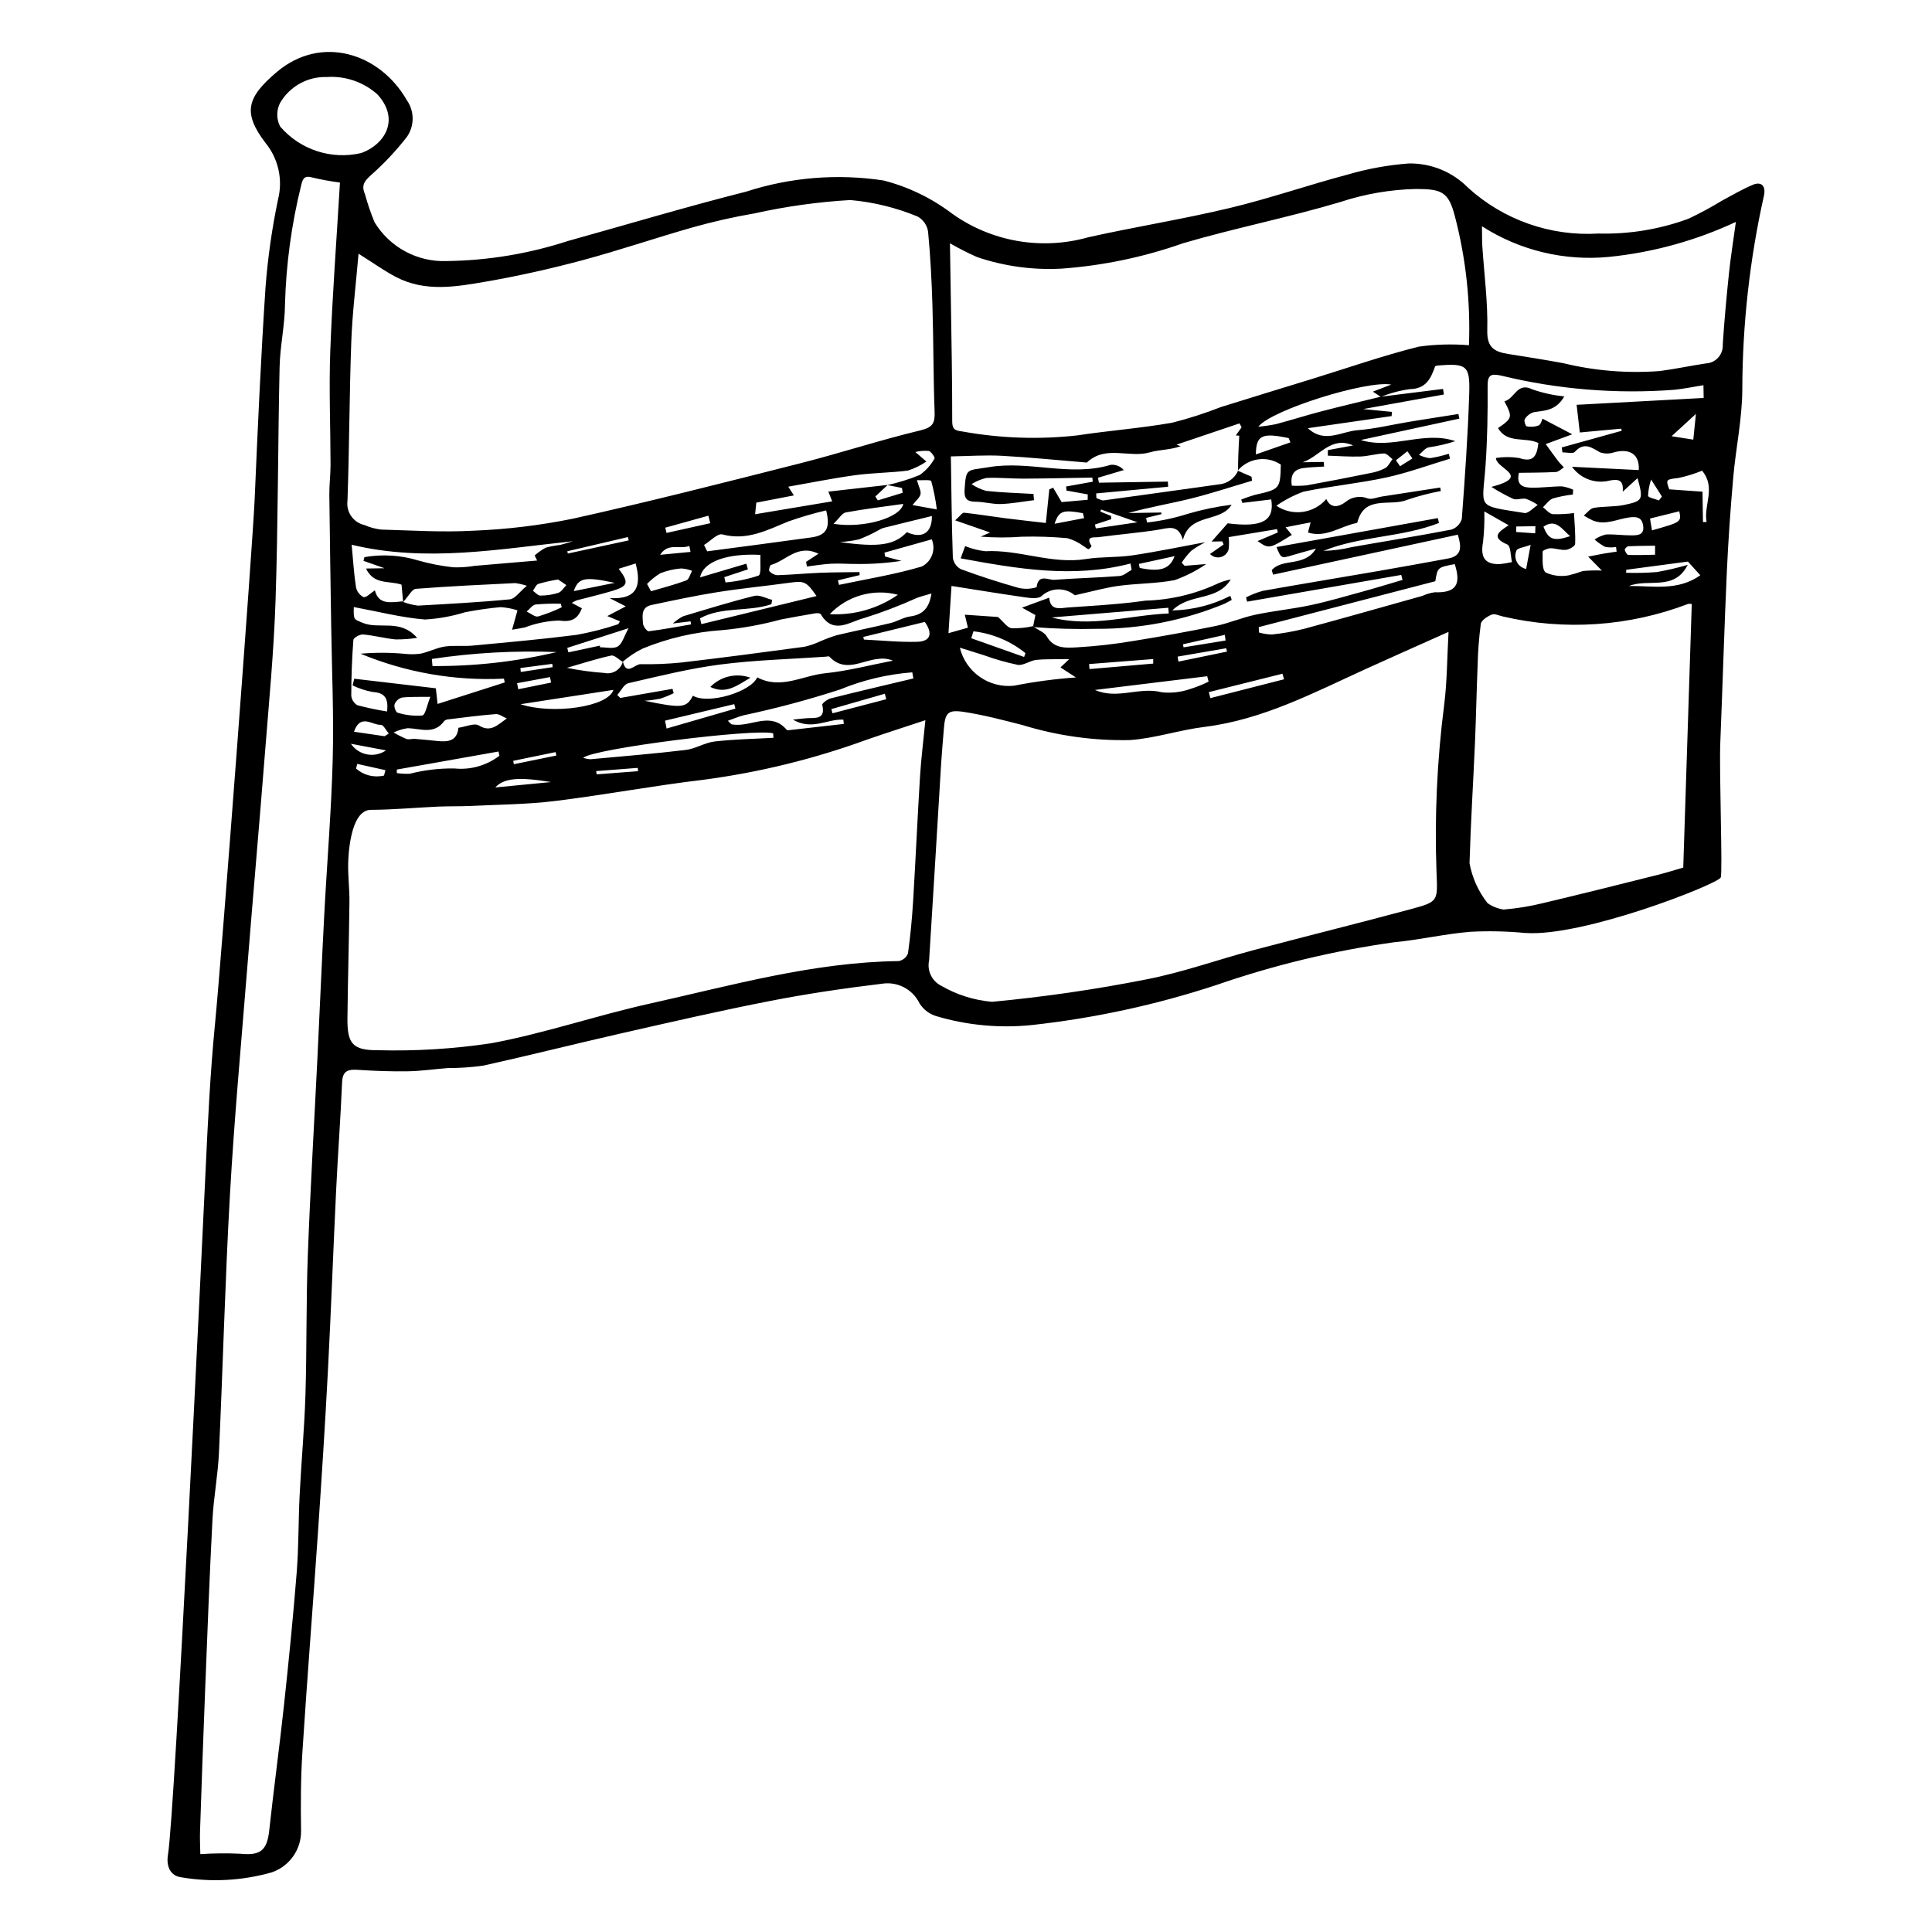 <?xml version="1.0" encoding="UTF-8"?>
<!-- Uploaded to: ICON Repo, www.iconrepo.com, Generator: ICON Repo Mixer Tools -->
<svg fill="#000000" width="800px" height="800px" version="1.1" viewBox="144 144 512 512" xmlns="http://www.w3.org/2000/svg">
 <g>
  <path d="m548.31 391.26c-4.887-0.473-9.805-0.582-14.711-0.32-6.769 0.562-13.449 2.144-20.215 2.777-16.023 2.246-31.785 6.043-47.074 11.336-15.867 5.223-32.234 8.773-48.84 10.59-8.555 0.887-17.199 0.078-25.438-2.383-1.797-0.57-3.332-1.754-4.34-3.344-1.812-3.762-5.879-5.883-10-5.211-9.891 1.188-19.773 2.644-29.551 4.551-13.121 2.559-26.156 5.559-39.191 8.52-12.312 2.797-24.555 5.894-36.879 8.629v-0.004c-3.113 0.438-6.25 0.656-9.391 0.648-3.527 0.266-7.047 0.797-10.574 0.855-4.43 0.074-8.871-0.094-13.297-0.387-2.594-0.172-4.027 0.266-4.152 3.328-0.395 9.492-1.113 18.969-1.57 28.461-0.777 16.062-1.352 32.137-2.195 48.195-0.75 14.305-1.672 28.602-2.648 42.891-1.32 19.32-2.859 38.621-4.102 57.945-0.445 6.938-0.465 13.918-0.355 20.875v0.004c0.055 4.941-3.062 9.359-7.734 10.969-7.805 2.227-16.012 2.676-24.012 1.32-2.867-0.359-4.039-2.898-3.527-5.969 1.875-11.324 9.047-161.53 9.969-181.28 0.605-13.016 1.238-26.047 2.508-39.008 1.773-18.074 9.961-126.54 10.496-138.92 0.809-18.73 1.641-37.461 2.879-56.164 0.602-7.824 1.707-15.598 3.312-23.277 1.336-5.238 0.113-10.797-3.293-14.988-6.168-8.059-4.926-12.113 2.934-18.785 11.773-10.004 27.309-5.082 34.484 7.414 2.055 2.914 2.07 6.801 0.043 9.73-2.84 3.656-6.012 7.039-9.477 10.109-1.773 1.59-2.672 2.707-1.656 5.074 0.695 2.527 1.543 5.012 2.539 7.438 1.98 3.273 4.805 5.957 8.18 7.769 3.371 1.812 7.168 2.688 10.996 2.531 10.902-0.141 21.723-1.934 32.09-5.316 15.719-4.367 31.355-9.07 47.168-13.062h0.004c11.746-3.812 24.223-4.832 36.434-2.977 6.586 1.684 12.766 4.668 18.18 8.781 10.457 7.469 23.742 9.777 36.105 6.273 12.461-2.781 25.098-4.785 37.508-7.758 10.566-2.531 20.875-6.113 31.387-8.902 5.231-1.52 10.602-2.488 16.035-2.898 5.914-0.105 11.609 2.231 15.746 6.457 9.41 8.531 21.863 12.898 34.539 12.113 8.129 0.215 16.223-1.117 23.852-3.926 3.074-1.457 6.07-3.074 8.973-4.848 2.66-1.426 5.277-2.957 8.047-4.133 2.301-0.977 3.531 0.328 2.969 2.883h-0.004c-3.758 16.824-5.676 34-5.731 51.238-0.012 7.805-1.715 15.594-2.402 23.41-0.73 8.328-1.32 16.676-1.699 25.027-0.68 15.055-1.117 30.121-1.727 45.18-0.324 7.961 0.668 34.676 0.105 35.832-0.859 1.781-36.297 15.746-51.695 14.699zm-169.15-118.71c2.918-0.641 5.777-1.531 8.543-2.656 1.641-1.145 2.996-2.648 3.965-4.394 0.16-0.227-0.836-1.785-1.52-1.992v-0.004c-1.199-0.105-2.406-0.008-3.574 0.289l2.926 2.519v0.004c-1.504 1.031-3.152 1.836-4.891 2.387-4.606 0.602-9.289 0.59-13.891 1.215-5.867 0.797-11.684 1.984-17.82 3.059l1.496 2.312-9.969 1.918-0.309 3.07 20.426-3.418-1.016-2.578c5.477-0.617 10.594-1.195 15.715-1.773l-3.266 3.062 0.66 1.035 6.578-2.008-0.176-1.285zm-70.094 46.762c0.957 3.902 3.109 0.703 4.652 0.707v-0.004c3.625 0.07 7.25-0.078 10.855-0.441 10.887-1.273 21.754-2.707 32.617-4.172h-0.004c1.438-0.328 2.836-0.809 4.172-1.434 1.406-0.621 2.844-1.156 4.312-1.609 4.742-1.137 9.531-2.082 14.273-3.227 1.793-0.434 3.461-1.523 5.262-1.77 3.356-0.461 5.051-2.199 5.641-6.074-1.59 0.477-2.766 0.746-3.879 1.176h-0.004c-4.57 2.066-9.266 3.856-14.055 5.352-3.664 0.922-8.105 4.527-11.398-1.055-0.16-0.27-0.969-0.305-1.438-0.227-3.047 0.512-6.09 1.055-9.125 1.637v0.004c-5.094 1.383-10.297 2.324-15.551 2.816-7.254 0.48-14.383 2.133-21.105 4.894-1.902 0.938-3.676 2.117-5.277 3.512-1.02-0.594-2.184-1.855-3.031-1.668-3.961 0.863-7.836 2.129-11.742 3.25 3.266 0.676 6.574 1.125 9.902 1.355 2.188 0.484 4.367-0.852 4.922-3.023zm163.02-50.555c0.023-1.352 0.027-2.703 0.078-4.055 0.062-1.746 0.164-3.492 0.25-5.238l-0.914-0.07 1.535-2.148-0.555-1.043-16.691 5.633 1.098 0.422c-2.797 1.004-5.609 0.875-8.164 1.621-5.445 1.586-11.684-1.992-16.613 2.629-0.137 0.129-0.492 0.039-0.746 0.02-7.289-0.594-14.566-1.34-21.867-1.734-4.359-0.234-8.75 0.086-13.508 0.16 0.145 8.941 0.215 17.883 0.523 26.812l-0.008-0.004c0.176 1.297 0.957 2.434 2.106 3.062 5.078 1.875 10.242 3.547 15.453 5.012l0.004-0.004c1.539 0.332 3.141 0.262 4.644-0.211 0.441-3.66 3.074-1.844 4.707-1.965 5.754-0.422 11.527-0.562 17.277-1.004 1.102-0.086 2.133-1.059 3.199-1.625l-0.301-1.688c-15.199 3.981-30.066 1.383-45.016-1.367l1.199-3.25c1.711 0.707 3.519 1.164 5.359 1.359 8.984-0.48 17.582 3.527 26.664 2.07 4.051-0.648 8.246-0.371 12.305-0.973 6.477-0.961 12.891-2.312 19.332-3.496h0.008c-1.312 0.656-2.566 1.418-3.75 2.285-0.949 0.965-1.797 2.016-2.535 3.144l0.77 0.836 5.731-0.469h-0.004c-2.582 1.773-5.383 3.203-8.336 4.258-4.867 0.941-9.926 0.855-14.859 1.523-3.594 0.488-7.117 1.504-11.621 2.492-2.598-2.172-6.406-2.059-8.871 0.266-0.961 0.754-2.949 0.477-4.406 0.27-6.305-0.891-12.586-1.934-19.406-3.004l-0.797 12.516 5.148-1.457-0.82-3.438 8.785 0.602c1.508 1.316 2.453 2.812 3.594 2.984l0.004-0.004c1.922 0.066 3.848-0.121 5.723-0.555l0.242 0.254c1.152 0.809 2.742 1.367 3.375 2.473 1.91 3.336 5.125 3.035 7.965 2.898h0.004c5.023-0.289 10.027-0.852 14.992-1.695 7.293-1.164 14.555-2.488 21.797-3.969 3.555-0.734 6.953-2.227 10.504-2.981 4.824-1.023 9.766-1.5 14.59-2.523 4.668-0.992 9.262-2.348 13.867-3.613 3.535-0.973 7.039-2.059 10.559-3.09l-0.344-1.32-40.844 7.086-0.281-1.137c1.406-0.723 2.883-1.301 4.41-1.727 10.184-1.816 20.391-3.484 30.582-5.246 6.188-1.066 12.363-2.191 18.543-3.328 3.699-0.68 3.582-3.059 2.582-6.316l-48.953 10.59-0.359-1.191c2.867-3.293 8.758-0.73 11.711-5.715-2.543 0.707-4.336 1.172-6.106 1.711-3.098 0.941-3.09 0.961-4.348-2.117l42.77-7.672 0.281 1.293c-9.832 3.856-20.785 3.414-30.605 7.391h-0.004c2.531-0.051 5.051-0.387 7.508-0.996 8.793-1.555 17.613-2.945 26.375-4.637 1.336-0.422 2.379-1.477 2.785-2.82 0.832-11.09 1.617-22.191 1.969-33.305 0.234-7.402-0.719-7.969-8.301-7.371-0.246 0.039-0.492 0.102-0.727 0.184-1.133 3.254-2.406 6.023-6.75 6.09-2.621 0.363-5.188 1.051-7.637 2.055l-2.117-1.395 4.879-1.875c-6.516-1.172-31.832 6.734-35.25 11.176v-0.004c1.586-0.145 3.164-0.375 4.723-0.695 4.019-1.07 7.988-2.332 12.012-3.383 5.223-1.363 10.48-2.59 15.723-3.875l16.5-2.059 0.234 1.473-21.406 3.859 7.648 0.75-0.109 1.113-22.191 3.207c4.426 4.137 8.863 0.859 13.16 0.531 4.641-0.352 9.219-1.492 13.828-2.25 4.301-0.707 8.609-1.363 12.914-2.043l0.246 1.223-26.117 5.672c8.414 2.609 16.676-2.57 25.051 0.305-2.309 0.754-4.68 1.301-7.082 1.641-0.949 0.219-1.707 1.297-2.551 1.98 0.91 0.473 1.898 0.77 2.918 0.883 1.688-0.262 3.352-0.652 4.981-1.164l0.336 1.297c-5.644 1.695-11.211 3.754-16.953 4.996-7.215 1.559-14.613 2.254-21.844 3.738l-0.004-0.004c-2.559 0.934-4.984 2.191-7.223 3.746 4.223 2.852 9.914 2.09 13.234-1.773 1.305 2.848 3.648 1.875 5.102 0.766 1.66-1.375 3.938-1.723 5.934-0.914 1.062 0.316 2.406-0.324 3.629-0.512 5.172-0.801 10.348-1.602 15.52-2.394l0.168 0.926v-0.004c-3.051 0.57-6.059 1.359-8.996 2.359-4.43 1.832-11.234-1.438-13.129 5.949-0.023 0.09-0.199 0.176-0.316 0.199-4.223 0.859-8.039 3.984-12.77 2.492l0.695-2.68c-1.406 0.27-2.387 0.453-3.371 0.645-0.934 0.184-1.867 0.371-3.262 0.648 0.773 0.938 1.219 1.477 1.664 2.012-6.031 3.758-6.031 3.758-9.086 1.637l5.379-2.285-0.23-0.875-12.812 2.117c0.133 1.066 0.137 2.144 0.004 3.207-0.273 1.023-1.078 1.82-2.106 2.082-1.027 0.262-2.113-0.051-2.844-0.82l3.609-2.519-0.348-0.82-2.844 0.047 4.266-4.832c9.043 1.148 12.484-0.57 11.551-6.332l-7.656 0.922-0.305-0.879h-0.004c1.176-0.484 2.383-0.898 3.606-1.246 6.664-1.5 6.727-1.547 6.898-8.027-3.656-2.453-8.578-1.766-11.426 1.598zm-233.07-57.52c-0.707 8.309-1.648 15.793-1.922 23.305-0.512 14.043-0.508 28.105-1.008 42.148-0.402 3 1.562 5.812 4.523 6.461 1.387 0.609 2.859 1.012 4.363 1.191 8.18 0.23 16.391 0.762 24.543 0.297 8.844-0.352 17.645-1.418 26.32-3.184 20.203-4.488 40.266-9.605 60.328-14.699 10.633-2.699 21.078-6.144 31.742-8.699 3.297-0.789 3.883-1.922 3.773-4.93-0.34-9.336-0.289-18.684-0.57-28.02-0.195-6.578-0.531-13.164-1.16-19.711v0.004c-0.246-1.699-1.273-3.188-2.777-4.019-5.688-2.348-11.699-3.824-17.832-4.367-8.566 0.5-17.082 1.688-25.457 3.551-5.457 0.938-10.855 2.156-16.184 3.656-9.84 2.785-19.531 6.117-29.406 8.762-8.379 2.242-16.875 4.152-25.418 5.633-7.957 1.379-16.125 2.836-23.844-1.16-3.121-1.617-5.996-3.703-10.016-6.219zm288.86 100.22c-7.793 3.492-14.801 6.582-21.77 9.758-13.898 6.336-27.453 13.516-42.977 15.434-6.629 0.816-13.121 3.039-19.754 3.481h0.004c-9.59 0.195-19.148-1.141-28.32-3.957-5.125-1.32-10.273-2.676-15.492-3.488-4.41-0.684-5.106 0.199-5.441 4.539-0.234 3.023-0.527 6.047-0.711 9.074-1.066 17.406-2.078 34.816-3.191 52.219-0.594 2.707 0.723 5.473 3.195 6.715 4.125 2.398 8.727 3.852 13.48 4.258 13.719-1.281 27.367-3.266 40.887-5.938 9.641-1.871 18.984-5.246 28.504-7.777 13.91-3.699 27.887-7.141 41.781-10.891 7.094-1.914 6.938-2.106 6.625-9.578v-0.004c-0.551-14.926 0.133-29.871 2.047-44.688 0.754-6.098 0.754-12.289 1.133-19.156zm-138.64 23.402c-5.809 1.93-10.699 3.488-15.543 5.172h0.004c-13.992 5.106-28.5 8.664-43.266 10.617-13.156 1.555-26.203 4.012-39.352 5.629-7.356 0.902-14.82 0.941-22.238 1.305-2.914 0.145-5.84 0.051-8.754 0.18-5.934 0.266-11.859 0.832-17.793 0.855-5.652 0.02-5.992 12.828-6.023 14.164-0.078 3.414 0.375 6.836 0.336 10.25-0.113 10.254-0.426 20.504-0.531 30.758-0.07 6.688 1.27 8.582 8.043 8.531 10.105 0.27 20.219-0.355 30.215-1.871 14.105-2.648 27.812-7.352 41.844-10.477 21.781-4.844 43.375-10.984 65.961-11.273v0.004c1.117-0.203 2.051-0.961 2.481-2.012 0.648-4.629 1.09-9.293 1.371-13.961 0.664-10.965 1.141-21.938 1.82-32.902 0.293-4.746 0.895-9.477 1.43-14.969zm-155.14-142.48c-2.453-0.312-4.887-0.758-7.293-1.332-2.164-0.621-2.594 0.324-2.996 2.109h-0.004c-2.555 10.312-3.988 20.871-4.277 31.492-0.039 5.543-1.305 11.074-1.43 16.621-0.457 20.625-0.391 41.266-1.074 61.883-0.453 13.645-1.77 27.266-2.844 40.887-1.512 19.164-3.203 38.312-4.738 57.477-1.578 19.684-3.383 39.359-4.5 59.07-1.289 22.789-1.863 45.621-2.914 68.426-0.273 5.914-1.41 11.785-1.719 17.699-0.773 14.793-1.328 29.598-1.914 44.402-0.508 12.785-0.969 25.574-1.387 38.363-0.066 1.977 0.051 3.957 0.082 5.879l-0.008 0.004c3.559-0.23 7.125-0.262 10.684-0.098 5.277 0.527 7.012-0.875 7.594-6.231 1.195-11.066 2.715-22.102 3.906-33.168 1.258-11.707 2.438-23.422 3.367-35.16 0.539-6.816 0.434-13.68 0.777-20.516 0.445-8.852 1.266-17.684 1.539-26.539 0.379-12.293 0.164-24.609 0.625-36.898 0.66-17.598 1.711-35.184 2.57-52.773 0.613-12.504 1.129-25.016 1.789-37.52 0.723-13.766 1.883-27.512 2.246-41.285 0.309-11.762-0.234-23.547-0.406-35.32-0.168-11.578-0.371-23.156-0.492-34.73-0.027-2.648 0.324-5.301 0.32-7.953-0.012-10.098-0.445-20.211-0.066-30.293 0.555-14.754 1.672-29.488 2.562-44.496zm161.65 16.098c0.086 5.269 0.16 9.488 0.219 13.711 0.16 11.148 0.406 22.301 0.383 33.449-0.004 2.18 0.727 2.438 2.535 2.688l0.004-0.004c10.082 1.84 20.379 2.203 30.57 1.07 8.367-1.277 16.84-1.898 25.168-3.363h-0.004c4.394-1.109 8.715-2.496 12.934-4.156 8.055-2.527 16.133-4.977 24.199-7.465 9.402-2.898 18.711-6.152 28.238-8.543 4.402-0.613 8.859-0.738 13.293-0.375 0.441-11.457-0.797-22.918-3.684-34.016-1.695-6.633-3.441-7.383-10.391-7.391-6.812 0.16-13.562 1.328-20.031 3.465-13.77 4.109-27.934 6.887-41.723 10.938l-0.004 0.004c-10.375 3.66-21.195 5.918-32.168 6.707-7.574 0.41-15.156-0.633-22.336-3.062-2.465-1.094-4.867-2.316-7.203-3.656zm196.59 95.598c-0.301-0.062-0.613-0.078-0.918-0.047-15.688 6.004-32.812 7.164-49.168 3.34-0.98-0.23-2.148-0.809-2.926-0.488-1.148 0.469-2.742 1.492-2.894 2.473v-0.004c-0.488 3.723-0.773 7.473-0.852 11.227-0.281 6.773-0.402 13.555-0.695 20.332-0.461 10.613-1.137 21.223-1.441 31.84h-0.004c0.707 3.859 2.34 7.492 4.766 10.582 1.27 0.895 2.731 1.48 4.266 1.711 3.527-0.289 7.031-0.863 10.469-1.711 10.082-2.387 20.137-4.91 30.188-7.43 2.738-0.688 5.434-1.547 6.953-1.984 0.777-23.938 1.516-46.812 2.258-69.84zm-55.598-100.11c0.039 2.527 0.004 3.902 0.094 5.269 0.484 7.453 1.5 14.918 1.312 22.355-0.113 4.598 1.984 5.648 5.547 6.219 4.848 0.773 9.699 1.531 14.527 2.426v-0.004c8.371 2.043 17.008 2.754 25.598 2.106 4.102-0.531 8.156-1.406 12.25-2.019 1.266-0.062 2.453-0.629 3.293-1.574 0.844-0.945 1.273-2.188 1.188-3.449 0.41-6.293 0.992-12.574 1.645-18.844 0.441-4.219 1.121-8.41 1.836-13.637v-0.004c-10.586 4.949-21.93 8.082-33.555 9.266-11.84 1.172-23.723-1.684-33.734-8.109zm5.945 46.383c2.801-0.699 3.309-5.195 7.422-3.156h-0.004c2.738 0.953 5.578 1.578 8.461 1.859-2.316 3.977-5.371 3.703-8.168 4.203-0.969 0.324-1.793 0.977-2.324 1.848-0.254 0.371 0.215 1.836 0.504 1.883 1.059 0.227 2.16 0.145 3.176-0.23 0.625-0.293 0.852-1.438 1.039-1.797l7.879 4.137-7.031 2.594c1.184 1.633 2.164 3.027 3.199 4.383 0.484 0.637 1.074 1.199 1.613 1.797-0.703 0.426-1.391 1.176-2.113 1.219-3.297 0.18-6.602 0.164-9.797 0.215-0.805 3.387 1.211 3.879 3.144 3.934 2.734 0.074 5.477-0.34 8.219-0.344l-0.004-0.004c1.039 0.152 2.051 0.449 3.004 0.887l-0.086 1.289v-0.004c-1.793 0.195-3.562 0.543-5.297 1.043-1.02 0.375-1.758 1.523-2.621 2.324 0.867 0.641 1.684 1.73 2.606 1.828 1.879 0.062 3.758-0.035 5.617-0.289 0.141 2.734 0.43 5.477 0.301 8.199-0.027 0.578-1.527 1.449-2.418 1.543-1.344 0.141-2.742-0.422-4.117-0.418-0.727 0.004-2.078 0.598-2.07 0.895 0.047 1.918-0.273 4.668 0.812 5.535h-0.004c1.883 0.859 3.981 1.125 6.016 0.762 1.301-0.312 2.586-0.699 3.844-1.16 1.668-0.148 3.344-0.191 5.016-0.125l-3.629-3.688c1.922-0.371 3.168-0.629 4.422-0.848 1.039-0.18 2.086-0.312 3.129-0.469l-0.156-1.242v0.004c-0.949 0.16-1.922 0.152-2.871-0.023-1.02-0.531-1.969-1.191-2.82-1.961 0.914-0.617 1.93-1.062 2.996-1.324 2.25-0.113 4.519 0.242 6.781 0.23 1.664-0.008 3.508-0.07 3.086-2.656-0.367-2.25-1.844-2.332-3.68-2.094-3.168 0.414-6.234 2.129-9.535 0.848v0.008c-0.859-0.398-1.695-0.852-2.5-1.359 0.871-0.703 1.668-1.859 2.633-2.027 2.715-0.469 5.559-0.238 8.238-0.816 4.852-1.047 4.914-1.391 3.371-7.074l-3.926 3.59c0.277-3.172-1.168-3.344-3.359-2.969-3.789 1.008-7.805-0.438-10.082-3.629l17.691 0.871c0.258-4.246-2.438-5.777-6.481-4.719h-0.004c-1.227 0.438-2.57 0.441-3.801 0.012-2.312-1.336-4.231-2.777-6.664-0.117-0.52 0.57-2.16 0.117-3.281 0.133l-0.176-1.305 15.883-4.414-0.121-0.562-10.984 1.012-0.84-7.332 33.664-1.816-0.055-3.383c-2.711 0.434-5.172 0.953-7.66 1.211h0.004c-15.406 1.176-30.906-0.09-45.922-3.742-2.594-0.551-3.644-0.359-3.621 2.727 0.051 7.062-0.059 14.148-0.559 21.191-0.82 11.496-2.656 10.402 10.316 12.484 1.039 0.168 2.352-1.383 3.535-2.137-0.961-0.668-2.004-1.211-3.102-1.613-1.062-0.254-2.375 0.371-3.363 0.016l-0.004 0.004c-2.008-0.926-3.949-1.988-5.809-3.188 10.812-2.852 1.16-4.797 1.199-7.668 2.027-0.312 4.09-0.312 6.113 0.004 3.82 1.293 4.742-0.516 5.129-3.969-3.41-1.68-8.289 0.262-10.695-3.953 3.828-2.641 3.891-2.887 1.691-7.094zm-304.92 54.527c-0.094 3.473 0.027 3.188 2.262 4.148 4.441 1.91 10.008-1.176 14.52 4.012l0.004 0.004c-1.898 0.293-3.816 0.434-5.734 0.414-2.883-0.281-5.715-1.062-8.598-1.312-0.848-0.074-2.523 0.871-2.566 1.441-0.375 4.906-0.551 9.832-0.559 14.754l-0.004 0.004c0.094 1.066 0.707 2.019 1.637 2.555 2.586 0.688 5.207 1.238 7.852 1.656 0.418-3.516-0.641-4.988-3.812-5.164-1.844-0.34-3.633-0.926-5.32-1.738l0.434-1.781c7.129 0.836 14.258 1.672 21.625 2.535l0.465 4.148 17.793-5.691-0.207-1.012c-13.004 0.641-25.988-1.617-38.012-6.609 3.832-0.332 7.684-0.328 11.512 0.012 1.465 0.184 2.949 0.176 4.418-0.023 2.148-0.449 4.18-1.547 6.332-1.875 2.414-0.367 4.922-0.031 7.367-0.258 9.238-0.867 18.488-1.684 27.691-2.856 3.684-0.676 7.312-1.602 10.863-2.777 0.242-0.066 0.379-0.527 0.562-0.805l-3.336-1.395 4.887-2.57-4.301-2.199c7.727 0.496 8.379-3.719 6.914-9.168l-4.488 1.406c2.766 3.641 2.516 4.59-1.609 5.844-3.133 0.953-6.34 1.676-9.508 2.523h-0.004c-0.457 0.188-0.898 0.418-1.316 0.68l2.684 1.418c-1.172 2.984-2.832 3.707-6.117 3.25h-0.004c-3.059 0.109-6.082 0.723-8.941 1.816-1.203 0.266-2.422 0.438-3.441 0.621l1.434-5.129c-1.461-0.48-2.981-0.77-4.516-0.852-3.144 0.289-6.273 0.742-9.375 1.348-3.461 1.074-7.039 1.723-10.66 1.926-6.215-0.508-12.348-2.102-18.824-3.301zm-7.191-140.46c-5.082-0.148-9.832 2.504-12.367 6.906-0.984 1.957-0.965 4.266 0.043 6.211 2.594 3.027 5.969 5.281 9.758 6.519 3.789 1.242 7.848 1.414 11.727 0.508 6.062-2.164 10.461-8.77 4.297-15.535-3.68-3.289-8.535-4.953-13.457-4.609zm91.645 162.14 0.32 1.145c-1.148 0.574-2.34 1.059-3.559 1.457-1.375 0.27-2.766 0.457-4.16 0.555 10.004 2.066 11.086 1.906 12.812-1.336 4.129 2.402 15.348-1.02 17.043-4.867 6.219 3.312 12.059-0.488 17.934-1.078 6.062-0.609 12.023-2.191 18.027-3.348-1.207-0.496-2.523-0.656-3.809-0.465-4.352 0.332-8.84 3.816-13.004-0.578-0.176-0.188-0.734-0.027-1.113 0-9.266 0.641-18.582 0.871-27.777 2.059-8.215 1.062-16.316 3.09-24.406 4.957-1.16 0.27-1.969 2.043-2.941 3.121l0.805 0.789zm-35.871-34.008-0.656-1.336h-0.004c0.895-0.801 1.879-1.496 2.934-2.066 1.211-0.336 2.445-0.57 3.691-0.707 1.188-0.27 2.352-0.664 3.523-1.004-19.461 2.043-38.762 5.68-58.637 0.934 0.402 4.273 0.602 7.766 1.141 11.211l-0.004-0.004c0.219 1.152 0.961 2.137 2.008 2.66 0.73 0.199 1.852-1.051 3-1.789 1.031 3.91 4.137 3.188 7.477 2.91l-0.406-4.418c-3.332-1.141-7.289 0.16-9.422-4.273l4.922-0.078-5.586-1.957 0.254-0.988 0.004 0.004c4.769-0.832 9.668-0.523 14.301 0.898 3.027 0.859 6.121 1.461 9.25 1.797 1.895 0.059 3.789-0.07 5.656-0.383 5.519-0.465 11.035-0.938 16.555-1.41zm74.047 9.418c-2.676-3.891-3.273-4.07-7.172-3.531-6.379 0.883-12.797 1.492-19.156 2.504-5.848 0.93-11.645 2.18-17.441 3.402-2.789 0.59-2.363 2.981-2.219 4.93 0.055 0.742 1.062 2.074 1.5 2.023 3.762-0.461 7.488-1.176 11.23-1.816l-0.129-0.816-4.699 0.578h-0.008c0.824-0.746 1.738-1.387 2.715-1.91 6.269-1.883 12.527-3.824 18.875-5.406 1.406-0.352 3.152 0.664 4.742 1.047l-0.207 1.156c-6.094 2.098-13.09 0.539-18.914 3.742l0.367 1.539zm117.2 8.227 0.039 1.414v0.004c1.117 0.336 2.277 0.52 3.449 0.539 2.871-0.297 5.719-0.797 8.516-1.504 10.473-2.828 20.91-5.801 31.355-8.73 1.027-0.469 2.113-0.789 3.227-0.953 5.59 0.176 7.137-1.906 5.348-7.469-4.562 0.867-4.562 0.867-5.152 4.539zm-119.75-16.055-0.215-1.238 3.273-2.148c-5.461-2.684-8.59 1.863-12.586 2.965-0.297 0.082-0.652 1.402-0.434 1.633v-0.004c0.527 0.613 1.27 1.004 2.07 1.094 3.789-0.121 7.566-0.484 11.355-0.641 3.481-0.145 6.969-0.129 10.457-0.188l0.055 0.801-5.762 1.387 0.293 1.199c7.348-1.551 14.801-2.742 21.973-4.875l-0.004-0.004c2.613-1.344 3.75-4.477 2.606-7.184l-12.523 3.519 0.156 1.035 4.336 1.145c-3.973 0.609-7.988 0.883-12.008 0.824-2.211 0.016-4.426-0.176-6.629-0.066-2.144 0.113-4.277 0.488-6.414 0.746zm28.215 29.664-0.293-1.621c-6.566 0.5-13.016 2.027-19.109 4.531-8.402 2.731-16.945 5.019-25.59 6.852-1.324 0.348-2.598 0.898-4.172 1.453 0.676 0.637 0.832 0.91 1.039 0.949 0.492 0.09 0.996 0.129 1.496 0.121 4.394 0.031 9.133-3.277 13.074 1.336 0.117 0.137 0.492 0.09 0.738 0.062 4.793-0.539 9.59-1.082 14.383-1.633l-0.129-1.133c-4.152-0.258-8.316 2.965-13.371-0.016 1.863-0.188 2.836-0.332 3.816-0.375 2.277-0.094 4.891 0.328 3.969-3.531-0.094-0.391 1.379-1.504 2.266-1.727 7.277-1.828 14.586-3.527 21.883-5.269zm43.074-0.27-4.094-2.66 2.309-2.184c-3.481 0.055-6.129-0.07-8.734 0.199-1.668 0.176-3.367 1.539-4.891 1.309h-0.004c-3.047-0.637-6.051-1.492-8.98-2.559-2.023-0.617-4.039-1.262-6.371-1.992 1.59 6.473 7.711 10.773 14.336 10.078 5.426-1.066 10.914-1.801 16.43-2.191zm57.219-50.816c1.32 0.07 2.641 0.039 3.953-0.09 5.633-1.023 11.254-2.109 16.859-3.258l0.004-0.004c1.367-0.223 2.695-0.664 3.926-1.305 0.828-0.48 1.305-1.574 1.938-2.394-0.75-0.523-1.512-1.508-2.246-1.488-2.09 0.062-4.156 0.73-6.246 0.801-2.879 0.098-5.766-0.129-8.648-0.219l0.004-1.469 6.699-1.238c-5.82-2.613-8.82 2.887-13.355 4.461l5.559-0.09 0.109 1.223c-1.832 0.125-3.68 0.152-5.496 0.398-2.406 0.324-3.531 1.723-3.059 4.672zm-155.77 15.707 0.828 1.688c9.215-1.223 18.434-2.406 27.637-3.691 3.961-0.555 5.082-2.477 3.891-7.156h0.004c-3.402 0.793-6.754 1.777-10.051 2.941-5.617 2.305-10.938 5.148-17.457 3.426-1.277-0.336-3.215 1.797-4.848 2.793zm-46.961 10.82c-0.996-0.332-2.023-0.57-3.062-0.715-8.793 0.441-17.59 0.828-26.363 1.523-1.023 0.082-1.902 1.926-3.336 3.477v0.004c1.258 0.473 2.562 0.797 3.894 0.969 8.133-0.457 16.273-0.883 24.375-1.668 1.348-0.133 2.531-1.961 4.492-3.59zm65.352 40.289-0.078-1.191c-4.875-1.332-47.66 4.035-50.336 6.492h0.004c0.613 0.211 1.25 0.336 1.895 0.379 8.426-0.773 16.863-1.457 25.266-2.465 2.613-0.312 5.07-1.945 7.684-2.246 5.16-0.594 10.375-0.676 15.57-0.973zm-70.668-5.121c-0.973-0.41-1.977-1.234-2.914-1.164-4.227 0.324-8.434 0.891-12.645 1.398-0.383 0.02-0.75 0.18-1.027 0.449-2.652 3.656-6.254 1.992-9.641 1.883v0.004c-1.305 0.176-2.57 0.559-3.754 1.137 1.09 0.652 2.223 1.223 3.391 1.715 0.668 0.234 1.508-0.078 2.262-0.02 1.992 0.152 3.977 0.363 5.965 0.566 2.762 0.281 5.203 0.051 5.543-3.508 1.918-0.266 4.231-1.344 5.422-0.609 3.172 1.973 4.984-0.199 7.398-1.852zm13.242-17.605h-0.004c-11.066-0.434-22.148 0.18-33.098 1.824l0.168 1.879h-0.004c11.086 0.09 22.145-1.152 32.934-3.703zm245.82-37.273v-0.004c0.07 2.711-0.043 5.418-0.344 8.109-0.68 3.762 0.211 5.977 4.391 5.856v0.004c1.105-0.105 2.203-0.285 3.285-0.539-0.383-1.605-0.32-4.258-1.227-4.648-4.621-1.992-2.113-3.484 0.34-5.109zm-170.79 8.121c10.516 1.492 14.504 0.754 17.754-2.625 4.106 1.875 6.707 0.156 6.633-4.277-4.293 1.051-8.605 2.094-12.914 3.176v-0.004c-0.469 0.176-0.922 0.398-1.352 0.664-1.621 0.902-3.309 1.688-5.043 2.348-1.672 0.379-3.371 0.621-5.078 0.719zm-37.043 9.363 12.258-3.633 0.414 1.508-6.254 2.062 0.324 1.402h-0.004c2.973-0.262 5.906-0.867 8.738-1.809 0.824-0.363 0.387-3.594 0.527-5.492-8.703-0.465-15.184 1.707-16.004 5.961zm-80.367 50.926v0.945c1.133 0.156 2.277 0.211 3.422 0.168 3.859-0.984 7.828-1.457 11.812-1.406 4.269 0.445 8.547-0.762 11.953-3.371l-0.23-1.117zm215.13-23.309-0.371-1.422-29.746 3.633c5.938 2.633 11.758-0.926 17.727 0.621 2.504 0.27 5.039-0.02 7.418-0.84 1.711-0.52 3.375-1.188 4.973-1.988zm-182.35 5.992c8.461 2.797 23.293 0.723 24.605-3.797zm82.953-47.805c8.156 1.289 17.812-1.676 18.477-5.277-5.125 0.727-10.199 1.328-15.219 2.254-0.992 0.184-1.766 1.586-3.258 3.023zm17.059 18.801c-3.195-0.836-6.559-0.801-9.734 0.105-3.176 0.906-6.051 2.644-8.324 5.039 6.422 0.34 12.777-1.469 18.059-5.144zm193.03-6.629-0.059 0.805v-0.004c2.731 0.09 5.469 0.023 8.191-0.195 2.746-0.488 5.461-1.121 8.137-1.902-3.535 7.074-10.449 3.516-15.562 5.602 6.344-0.074 12.953 1.398 18.91-2.844l-3.289-3.629zm20.078-26.254c-2.012 0.832-4.098 1.477-6.227 1.926-3.312 0.398-3.438 0.363-2.465 3.016l8.809 0.621 0.129 8.066 0.953-0.047c-0.84-4.453 2.574-9.086-1.199-13.582zm-222.27 44.059 0.145 0.695c4.719 0.227 9.445 0.73 14.156 0.59 3.535-0.105 4.156-2.207 1.992-5.266zm-57.32-14.039 1.055 1.93c3.133-0.93 6.309-1.738 9.363-2.879 0.719-0.27 1.02-1.66 1.512-2.535-0.934-0.363-1.922-0.574-2.926-0.625-1.875 0.152-3.715 0.578-5.469 1.266-1.301 0.785-2.488 1.742-3.535 2.844zm-12.477 16.34v0.441c1.605-0.027 3.547 0.496 4.723-0.23 1.211-0.746 1.676-2.703 2.852-4.828l-16.246 5.219 0.312 1.18zm-44.945 13.57c-3.133 0.051-5.379-0.062-7.582 0.207-0.883 0.277-1.59 0.945-1.91 1.816-0.203 0.605 0.352 2.074 0.797 2.18 2.117 0.664 4.348 0.918 6.562 0.738 0.824-0.145 1.227-2.711 2.133-4.941zm226.24-4.652-0.438-1.469-19.504 4.875 0.41 1.59zm-164.05 10.965 0.414 2.09 18.234-5.281-0.309-1.184c-6.113 1.457-12.227 2.918-18.34 4.375zm81.734-23.676-0.586 1.836 14.008 4.965 0.367-1.012h-0.004c-3.949-3.199-8.734-5.207-13.785-5.789zm-14.977-40.051c0.512 1.828 1.137 2.867 0.945 3.727-0.203 0.914-1.18 1.66-2.121 2.863l6.438 1.164h0.004c-0.309-2.531-0.805-5.039-1.477-7.5-0.148-0.434-2.328-0.18-3.789-0.254zm98.973-10.02-0.465-1.133c-7.035-1.469-8.633-0.816-8.691 4.328zm-194.08 36.336c-1.766 0.277-3.508 0.668-5.223 1.168-0.617 0.219-0.969 1.191-1.438 1.82 0.648 0.453 1.301 1.285 1.945 1.281v-0.004c1.625 0.012 3.238-0.234 4.785-0.727 0.848-0.285 1.43-1.344 2.133-2.051zm289.38-16.152 0.516 3.144c7.812-2.223 7.812-2.223 7.242-5.066zm-131.65 38.441-0.012-1.199-16.988 1.324 0.105 1.332zm-203.7 19.25 1.113-0.707c-0.699-0.812-1.441-2.344-2.09-2.309-2.293 0.137-5.406-3.121-7.141 1.824zm46.938-34.164-0.23-0.941c-2.227-0.07-4.453-0.004-6.672 0.195-0.863 0.117-1.594 1.215-2.387 1.867 1.023 0.473 2.176 1.508 3.039 1.305 2.141-0.648 4.231-1.457 6.25-2.426zm-2.812 46.309c-8.738-1.43-12.547-1.004-14.793 1.43zm6.004-50.602 10.863-2.191c-7.969-1.691-9.605-1.387-10.863 2.188zm24.25-16.809 0.34 1.391 11.582-2.578-0.5-1.988zm125.51 9.605 0.227 1.059c5.309 1.109 7.977 0.379 9.242-3.121zm146.93-32.938 0.695-6.816-6.449 5.914zm-213.88 68.797-0.375-1.457-14.164 4.07 0.301 1.109zm203.75-38.293v-2.394c-2.371 0.039-4.746 0.035-7.113 0.156-0.344 0.02-0.984 0.699-0.926 0.93 0.129 0.52 0.602 1.344 0.957 1.355 2.356 0.086 4.719-0.012 7.082-0.051zm-22.508-4.918c-2.273-1.957-3.805-4.734-7.07-2.523 1.312 3.422 2.711 3.969 7.07 2.519zm-265.76 3.996 0.141 0.605c5.379-1.148 10.758-2.309 16.129-3.488l-0.215-0.879zm-57.348 51.016c0.996 1.473 2.535 2.488 4.281 2.816 1.746 0.328 3.551-0.055 5.016-1.062zm219.09-23.098 0.207 1.328 12.871-2.652-0.203-0.891zm-217.4 28.434-0.336 1.23h-0.004c2.023 1.789 4.789 2.481 7.418 1.859l0.383-1.43zm42.348-21.387 0.316 1.605 8.695-1.77-0.285-1.453zm268.6-36.664c-1.77 0.672-3.598 0.879-3.762 1.52h-0.004c-0.418 0.98-0.371 2.102 0.129 3.047 0.5 0.945 1.398 1.613 2.445 1.816zm-222.64 1.871-0.309-1.582c-2.531 0.98-5.644-0.953-7.738 2.348zm141.8 23.48-0.203-1.496-11.09 2.496 0.152 0.809zm-177.36 30.484-0.184-0.914-11.238 2.316 0.16 0.895zm292.19-67.605 0.805-1.031-2.863-4.5h-0.004c-0.473 1.387-0.742 2.836-0.801 4.301 0.043 0.488 1.859 0.824 2.863 1.23zm-32.781 8.711 0.062-1.887-5.07 0.082-0.039 1.461zm-248.86 63.016 0.152 0.867 10.965-0.848-0.086-0.871zm-20.082-27.309 0.117 1.039 8.453-1.281-0.121-0.867zm232.04-55.066 1.086 1.582 3.273-2.055-1.32-1.906z"/>
  <path d="m417.8 309.94 0.594-2.945-3.551-1.961 7.211-2.644c0.277 3.606 2.969 2.738 4.984 2.598 6.859-0.48 13.746-0.844 20.543-1.816h-0.004c6.695-0.184 13.281-1.758 19.336-4.621 1.047-0.445 2.137-0.777 3.254-0.996-3.656 5.934-10.781 3.504-15.488 8.215v0.004c5.356-0.113 10.613-1.434 15.383-3.871l0.363 1.078c-0.641 0.34-1.27 0.691-1.918 1.016-10.777 4.449-22.328 6.707-33.988 6.648-5.496 0.129-10.996-0.02-16.477-0.449zm35.926-3.363-0.109-1.516-30.906 2.57c10.512 2.769 20.68-0.641 31.016-1.051z"/>
  <path d="m472.01 268.73 3.652 1.602 0.141 1.066c-5.457 1.609-10.863 3.406-16.379 4.769-5.441 1.344-10.988 2.25-16.414 3.797l8.75-0.141 0.027 0.434-4.055 0.996 0.25 1.215-0.004 0.004c3.664-0.41 7.277-1.18 10.793-2.301 3.801-1.117 7.688-1.926 11.621-2.414-2.938 4.856-11.055 2.082-12.902 9.309-1.25-4.285-3.91-3.094-6.637-2.66-5.211 0.828-10.492 1.234-15.723 1.949-1.043 0.145-3.641-0.406-1.875 2.309 0.062 0.094-0.574 0.902-0.785 0.863-0.469-0.09-0.852-0.547-1.305-0.789h-0.004c-1.293-0.957-2.75-1.676-4.301-2.113-3.988-0.363-7.992-0.492-11.992-0.391-3.656 0.277-7.324 0.273-10.98-0.016l2.504-1.094-9.258-3.223c1.32-1.172 1.887-2.074 2.352-2.023 3.555 0.371 7.086 0.965 10.633 1.422 3.781 0.484 7.574 0.895 11.043 1.297l0.914-8.906 1.023-0.445 2.246 3.816 6.902-0.609 0.016-1.43-5.641-1.02-0.086-1.078 7.051-1.262-0.098-1.09c-6.121 0.098-12.242 0.246-18.363 0.273-3.242 0.016-6.496-0.344-9.73-0.18h0.004c-1.395 0.32-2.723 0.875-3.934 1.633 1.184 0.805 2.492 1.41 3.871 1.797 4.164 0.449 8.359 0.562 12.547 0.805l0.129 1.656c-2.922 0.359-5.836 0.918-8.766 1.02-2.231 0.078-4.481-0.602-6.723-0.609-2.383-0.008-3.047-0.949-2.898-3.246 0.383-5.883 0.625-4.934 6.352-5.906 10.844-1.844 21.664 2.633 32.383-0.633 1.309-0.121 2.59 0.398 3.453 1.391l-6.84 2.039 0.246 1.309 18.27-0.293 0.078 1.359-19.078 1.781 0.074 1.242c0.656 0.207 1.344 0.672 1.957 0.59 10.141-1.367 20.266-2.82 30.402-4.219v-0.004c2.262-0.152 4.25-1.543 5.168-3.613zm-37.84 14.273 0.234 1.027 11.039-1.621-9.656-3.387-0.184 0.555 2.852 1.156 0.012 0.867zm-2.867-1.695-0.324-1.309c-5.254-0.965-6.367-0.66-7.496 2.809z"/>
  <path d="m332.24 326.05c2.758-2.828 6.91-3.789 10.629-2.449-3.426 1.984-6.391 4.492-10.629 2.449z"/>
 </g>
</svg>